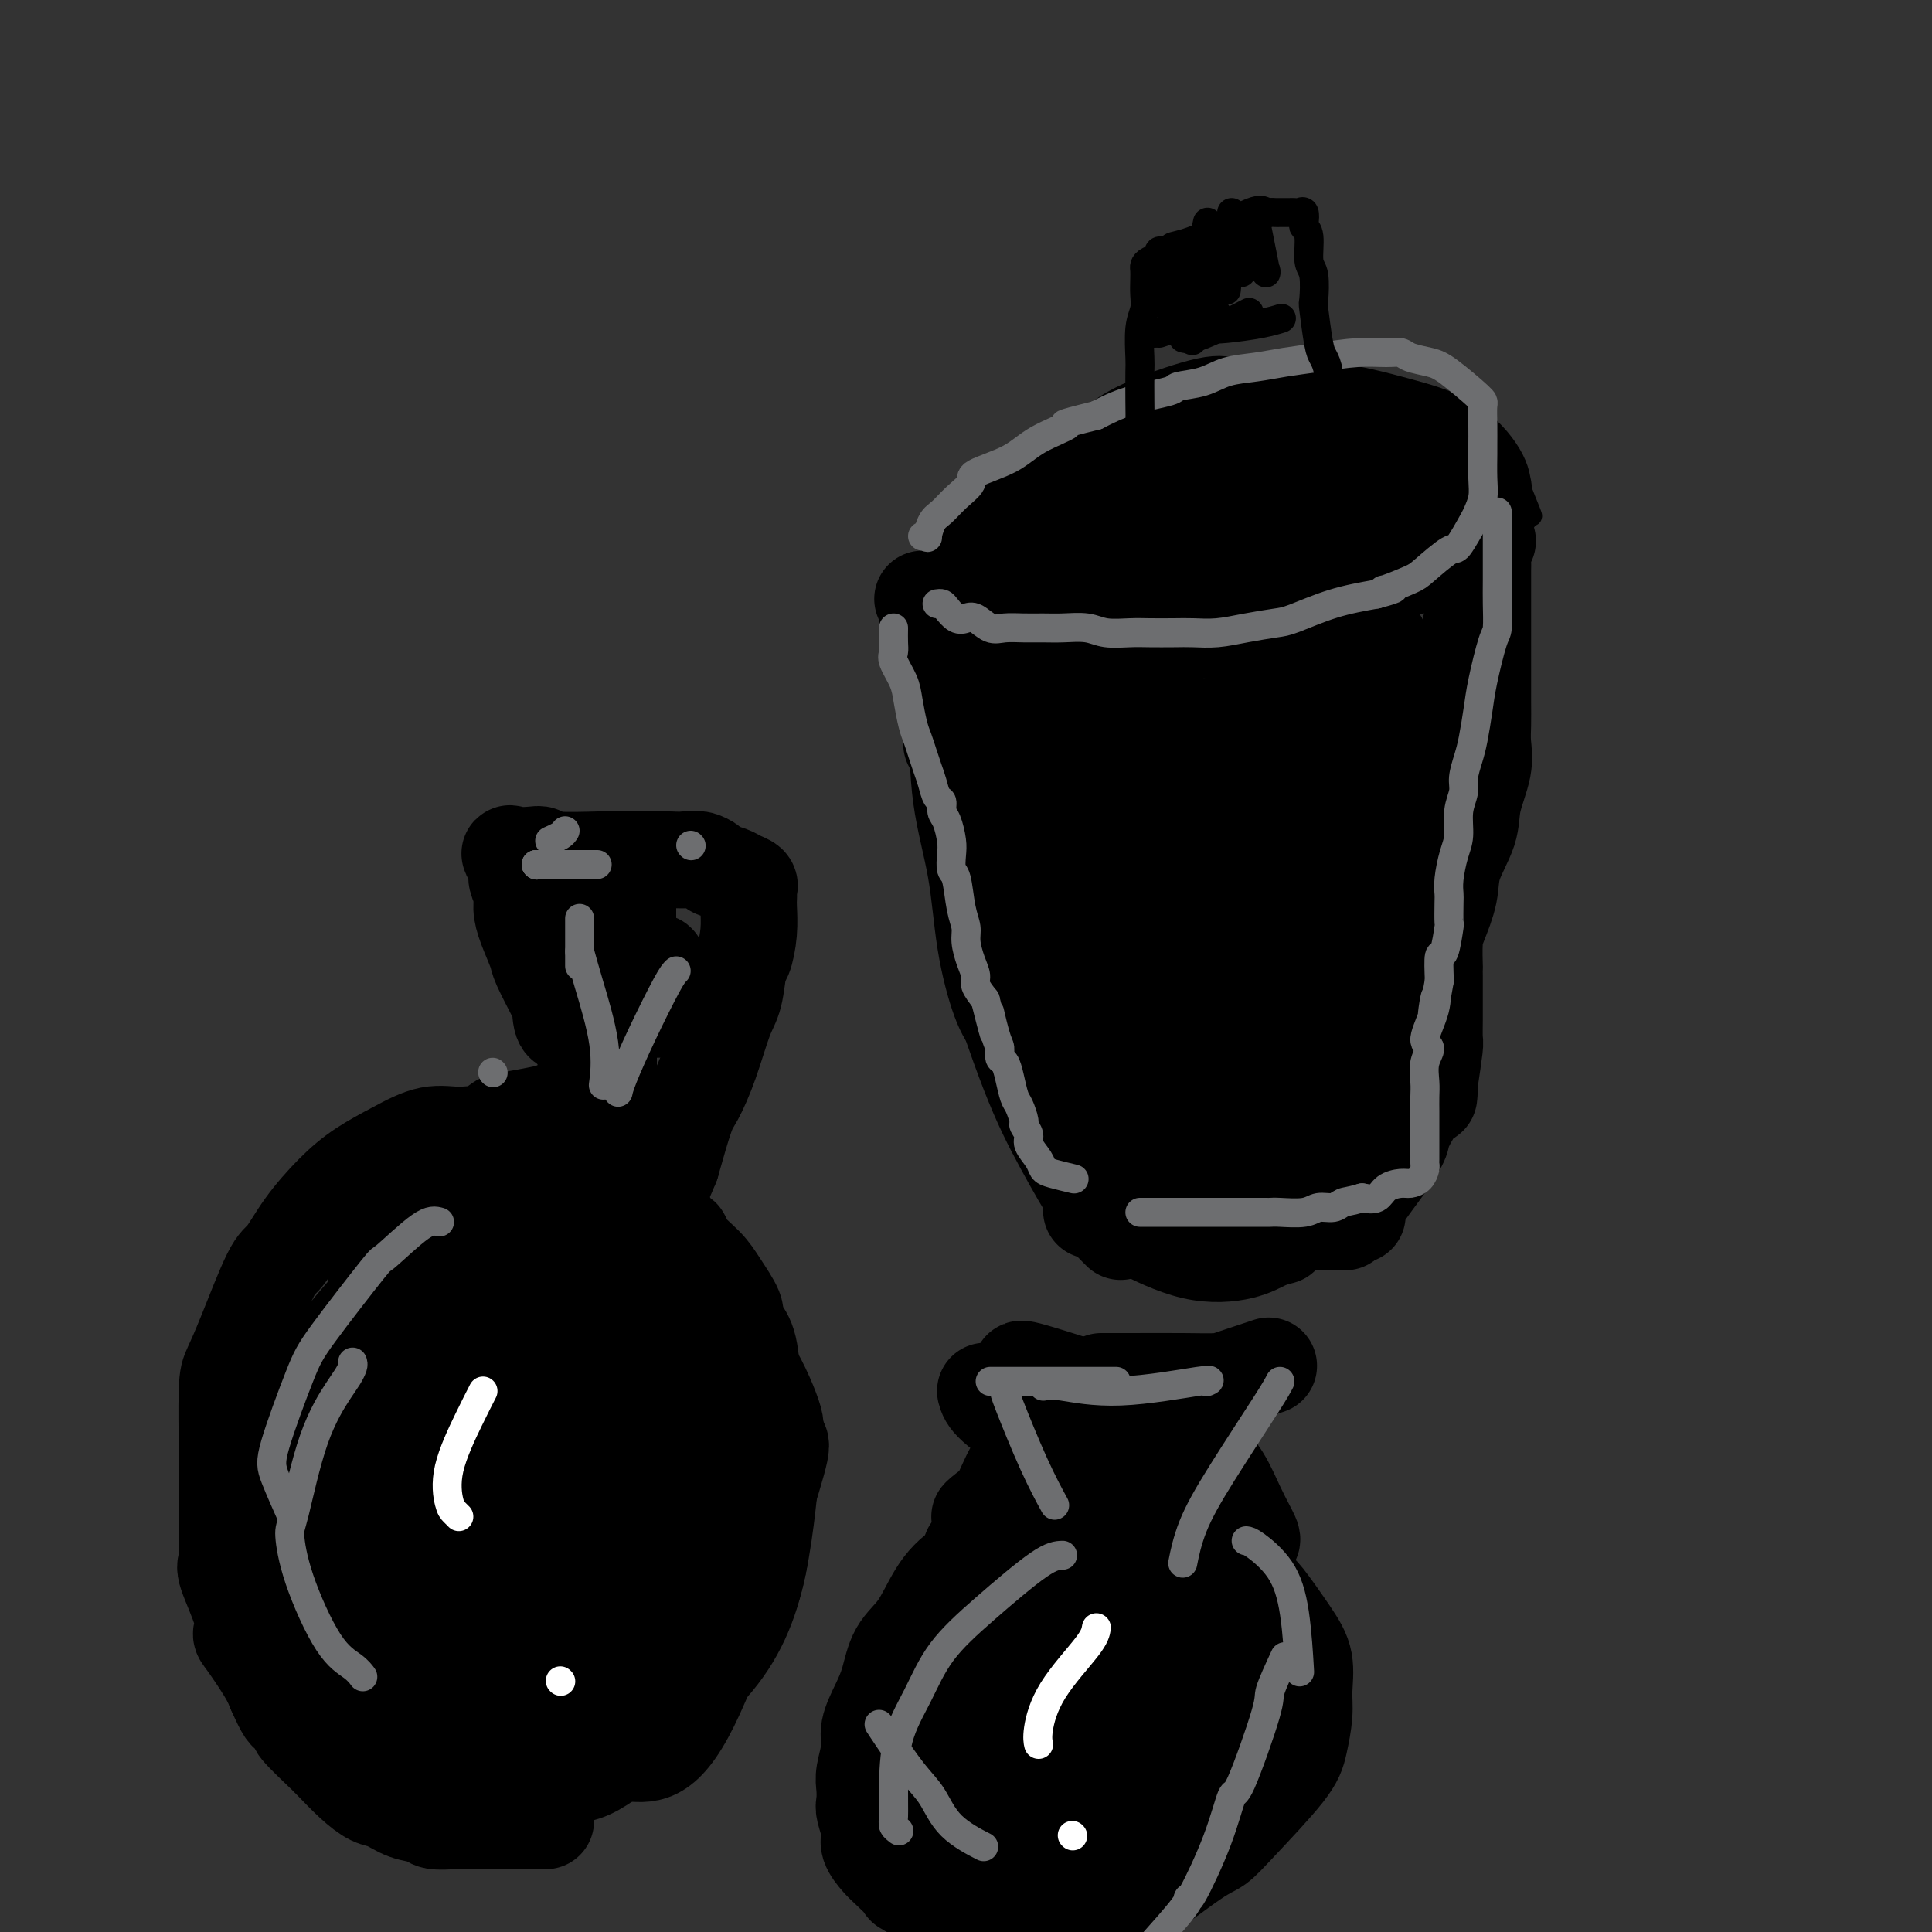 <svg viewBox='0 0 400 400' version='1.1' xmlns='http://www.w3.org/2000/svg' xmlns:xlink='http://www.w3.org/1999/xlink'><rect x="0" y="0" width="400" height="400" fill="#333333" stroke="none"/><g fill='none' stroke='#000000' stroke-width='4' stroke-linecap='round' stroke-linejoin='round'><path d='M202,113c0.449,-0.050 0.898,-0.101 3,1c2.102,1.101 5.856,3.353 8,4c2.144,0.647 2.677,-0.310 4,0c1.323,0.310 3.437,1.888 7,3c3.563,1.112 8.575,1.757 13,2c4.425,0.243 8.263,0.083 12,0c3.737,-0.083 7.373,-0.091 11,0c3.627,0.091 7.246,0.280 11,0c3.754,-0.280 7.642,-1.030 11,-2c3.358,-0.970 6.187,-2.161 9,-3c2.813,-0.839 5.612,-1.328 8,-2c2.388,-0.672 4.366,-1.528 6,-2c1.634,-0.472 2.924,-0.561 4,-1c1.076,-0.439 1.936,-1.227 3,-2c1.064,-0.773 2.331,-1.531 3,-2c0.669,-0.469 0.741,-0.650 1,-1c0.259,-0.350 0.703,-0.869 1,-1c0.297,-0.131 0.445,0.126 0,-1c-0.445,-1.126 -1.482,-3.636 -2,-5c-0.518,-1.364 -0.516,-1.581 -2,-3c-1.484,-1.419 -4.453,-4.041 -6,-5c-1.547,-0.959 -1.671,-0.257 -2,0c-0.329,0.257 -0.861,0.069 -1,0c-0.139,-0.069 0.116,-0.019 0,0c-0.116,0.019 -0.605,0.005 -1,0c-0.395,-0.005 -0.698,-0.003 -1,0'/><path d='M302,93c-1.690,-0.804 -0.416,-0.314 0,0c0.416,0.314 -0.025,0.452 -1,0c-0.975,-0.452 -2.485,-1.494 -4,-2c-1.515,-0.506 -3.034,-0.478 -5,-1c-1.966,-0.522 -4.377,-1.596 -8,-2c-3.623,-0.404 -8.457,-0.138 -11,0c-2.543,0.138 -2.796,0.147 -3,0c-0.204,-0.147 -0.358,-0.449 -4,0c-3.642,0.449 -10.773,1.651 -16,3c-5.227,1.349 -8.550,2.845 -13,5c-4.450,2.155 -10.028,4.969 -14,7c-3.972,2.031 -6.339,3.277 -8,4c-1.661,0.723 -2.618,0.921 -3,1c-0.382,0.079 -0.191,0.040 0,0'/></g>
<g fill='none' stroke='#000000' stroke-width='20' stroke-linecap='round' stroke-linejoin='round'><path d='M239,100c-0.732,0.179 -1.463,0.358 -2,1c-0.537,0.642 -0.879,1.747 -2,3c-1.121,1.253 -3.021,2.654 -4,4c-0.979,1.346 -1.038,2.635 -1,3c0.038,0.365 0.174,-0.195 0,0c-0.174,0.195 -0.659,1.145 0,2c0.659,0.855 2.463,1.614 3,2c0.537,0.386 -0.194,0.398 4,0c4.194,-0.398 13.313,-1.206 19,-2c5.687,-0.794 7.942,-1.574 11,-2c3.058,-0.426 6.920,-0.499 10,-1c3.080,-0.501 5.377,-1.430 8,-2c2.623,-0.570 5.572,-0.782 8,-1c2.428,-0.218 4.335,-0.441 6,-1c1.665,-0.559 3.087,-1.455 4,-2c0.913,-0.545 1.317,-0.741 2,-1c0.683,-0.259 1.647,-0.583 2,-1c0.353,-0.417 0.096,-0.929 0,-1c-0.096,-0.071 -0.032,0.299 0,0c0.032,-0.299 0.031,-1.268 -1,-3c-1.031,-1.732 -3.094,-4.226 -6,-6c-2.906,-1.774 -6.657,-2.827 -11,-4c-4.343,-1.173 -9.280,-2.468 -14,-3c-4.720,-0.532 -9.223,-0.303 -14,0c-4.777,0.303 -9.827,0.679 -15,2c-5.173,1.321 -10.470,3.586 -15,6c-4.530,2.414 -8.294,4.975 -11,7c-2.706,2.025 -4.353,3.512 -6,5'/><path d='M214,105c-2.893,1.917 -1.624,0.709 -2,1c-0.376,0.291 -2.396,2.081 -3,4c-0.604,1.919 0.207,3.968 3,5c2.793,1.032 7.567,1.046 13,1c5.433,-0.046 11.526,-0.152 17,0c5.474,0.152 10.327,0.563 15,0c4.673,-0.563 9.164,-2.100 13,-3c3.836,-0.900 7.018,-1.163 10,-2c2.982,-0.837 5.765,-2.249 8,-3c2.235,-0.751 3.923,-0.841 5,-1c1.077,-0.159 1.542,-0.386 2,-1c0.458,-0.614 0.907,-1.613 1,-2c0.093,-0.387 -0.171,-0.160 0,-1c0.171,-0.840 0.775,-2.746 -1,-5c-1.775,-2.254 -5.931,-4.856 -10,-7c-4.069,-2.144 -8.053,-3.831 -13,-5c-4.947,-1.169 -10.857,-1.820 -14,-2c-3.143,-0.180 -3.518,0.110 -4,0c-0.482,-0.110 -1.072,-0.621 -4,0c-2.928,0.621 -8.195,2.375 -12,4c-3.805,1.625 -6.150,3.120 -8,5c-1.850,1.880 -3.206,4.146 -4,5c-0.794,0.854 -1.026,0.297 -1,1c0.026,0.703 0.308,2.665 0,4c-0.308,1.335 -1.208,2.044 0,3c1.208,0.956 4.523,2.159 6,3c1.477,0.841 1.118,1.318 5,2c3.882,0.682 12.007,1.568 17,2c4.993,0.432 6.855,0.409 11,0c4.145,-0.409 10.572,-1.205 17,-2'/><path d='M281,111c5.296,-0.698 4.536,-1.443 5,-2c0.464,-0.557 2.153,-0.924 3,-1c0.847,-0.076 0.853,0.140 1,0c0.147,-0.140 0.434,-0.637 0,-2c-0.434,-1.363 -1.588,-3.594 -3,-5c-1.412,-1.406 -3.083,-1.988 -9,-3c-5.917,-1.012 -16.079,-2.455 -22,-3c-5.921,-0.545 -7.600,-0.193 -9,0c-1.400,0.193 -2.522,0.226 -7,1c-4.478,0.774 -12.312,2.289 -18,4c-5.688,1.711 -9.232,3.618 -12,6c-2.768,2.382 -4.762,5.240 -6,7c-1.238,1.760 -1.722,2.422 -2,3c-0.278,0.578 -0.352,1.073 1,2c1.352,0.927 4.130,2.285 5,3c0.870,0.715 -0.168,0.788 4,1c4.168,0.212 13.540,0.562 20,0c6.460,-0.562 10.007,-2.038 14,-3c3.993,-0.962 8.432,-1.411 12,-2c3.568,-0.589 6.267,-1.319 9,-2c2.733,-0.681 5.502,-1.315 8,-2c2.498,-0.685 4.725,-1.422 6,-2c1.275,-0.578 1.599,-0.998 3,-2c1.401,-1.002 3.880,-2.585 5,-3c1.120,-0.415 0.881,0.336 1,0c0.119,-0.336 0.595,-1.761 0,-3c-0.595,-1.239 -2.263,-2.291 -3,-3c-0.737,-0.709 -0.545,-1.076 -4,-2c-3.455,-0.924 -10.559,-2.407 -16,-3c-5.441,-0.593 -9.221,-0.297 -13,0'/><path d='M254,95c-6.614,-0.398 -8.649,0.105 -12,1c-3.351,0.895 -8.016,2.180 -12,4c-3.984,1.820 -7.285,4.173 -10,6c-2.715,1.827 -4.843,3.126 -6,6c-1.157,2.874 -1.342,7.322 -2,9c-0.658,1.678 -1.789,0.586 1,1c2.789,0.414 9.499,2.335 15,3c5.501,0.665 9.795,0.075 14,0c4.205,-0.075 8.321,0.366 13,0c4.679,-0.366 9.921,-1.540 12,-2c2.079,-0.460 0.994,-0.207 5,-1c4.006,-0.793 13.101,-2.631 18,-4c4.899,-1.369 5.600,-2.268 7,-3c1.400,-0.732 3.498,-1.296 5,-2c1.502,-0.704 2.409,-1.547 3,-2c0.591,-0.453 0.867,-0.517 1,-1c0.133,-0.483 0.122,-1.387 0,-2c-0.122,-0.613 -0.357,-0.936 -2,-2c-1.643,-1.064 -4.694,-2.870 -8,-4c-3.306,-1.130 -6.865,-1.585 -11,-2c-4.135,-0.415 -8.845,-0.791 -13,-1c-4.155,-0.209 -7.754,-0.252 -11,0c-3.246,0.252 -6.138,0.800 -8,1c-1.862,0.200 -2.694,0.054 -3,0c-0.306,-0.054 -0.088,-0.015 0,0c0.088,0.015 0.044,0.008 0,0'/><path d='M191,124c0.414,0.370 0.828,0.740 1,1c0.172,0.260 0.101,0.409 1,1c0.899,0.591 2.769,1.625 4,3c1.231,1.375 1.822,3.090 3,4c1.178,0.910 2.944,1.014 4,2c1.056,0.986 1.401,2.852 2,4c0.599,1.148 1.453,1.576 2,2c0.547,0.424 0.786,0.842 1,2c0.214,1.158 0.404,3.055 1,5c0.596,1.945 1.598,3.936 2,6c0.402,2.064 0.204,4.200 0,6c-0.204,1.800 -0.412,3.265 0,5c0.412,1.735 1.446,3.741 2,5c0.554,1.259 0.627,1.771 1,3c0.373,1.229 1.044,3.174 2,5c0.956,1.826 2.197,3.532 3,5c0.803,1.468 1.169,2.698 2,4c0.831,1.302 2.128,2.676 3,4c0.872,1.324 1.319,2.598 2,4c0.681,1.402 1.595,2.933 3,5c1.405,2.067 3.301,4.672 4,6c0.699,1.328 0.200,1.379 1,3c0.800,1.621 2.900,4.810 5,8'/><path d='M240,217c4.192,7.190 3.171,5.666 3,5c-0.171,-0.666 0.507,-0.475 2,2c1.493,2.475 3.800,7.233 5,10c1.200,2.767 1.292,3.543 2,5c0.708,1.457 2.031,3.596 3,5c0.969,1.404 1.584,2.074 2,3c0.416,0.926 0.633,2.108 1,3c0.367,0.892 0.883,1.496 1,2c0.117,0.504 -0.165,0.909 0,1c0.165,0.091 0.776,-0.133 1,0c0.224,0.133 0.060,0.623 0,1c-0.060,0.377 -0.016,0.640 0,1c0.016,0.360 0.005,0.817 0,1c-0.005,0.183 -0.002,0.091 0,0'/><path d='M308,112c-0.423,0.110 -0.845,0.220 -1,1c-0.155,0.780 -0.041,2.230 0,3c0.041,0.770 0.011,0.859 0,2c-0.011,1.141 -0.003,3.333 0,5c0.003,1.667 0.001,2.809 0,5c-0.001,2.191 -0.001,5.432 0,7c0.001,1.568 0.002,1.463 0,3c-0.002,1.537 -0.008,4.717 0,7c0.008,2.283 0.029,3.668 0,5c-0.029,1.332 -0.110,2.609 0,4c0.110,1.391 0.409,2.894 0,5c-0.409,2.106 -1.528,4.815 -2,7c-0.472,2.185 -0.298,3.845 -1,6c-0.702,2.155 -2.279,4.803 -3,7c-0.721,2.197 -0.585,3.942 -1,6c-0.415,2.058 -1.379,4.428 -2,6c-0.621,1.572 -0.898,2.346 -1,4c-0.102,1.654 -0.027,4.189 0,5c0.027,0.811 0.007,-0.101 0,0c-0.007,0.101 -0.002,1.215 0,2c0.002,0.785 0.001,1.242 0,2c-0.001,0.758 -0.003,1.816 0,3c0.003,1.184 0.011,2.493 0,4c-0.011,1.507 -0.041,3.214 0,4c0.041,0.786 0.155,0.653 0,2c-0.155,1.347 -0.577,4.173 -1,7'/><path d='M296,224c-0.147,4.836 -0.015,2.426 -1,3c-0.985,0.574 -3.087,4.132 -4,6c-0.913,1.868 -0.637,2.046 -1,3c-0.363,0.954 -1.366,2.685 -3,5c-1.634,2.315 -3.900,5.216 -5,7c-1.100,1.784 -1.036,2.451 -1,3c0.036,0.549 0.043,0.979 0,0c-0.043,-0.979 -0.136,-3.368 0,-5c0.136,-1.632 0.501,-2.506 1,-4c0.499,-1.494 1.132,-3.609 2,-6c0.868,-2.391 1.970,-5.058 3,-8c1.030,-2.942 1.987,-6.160 3,-9c1.013,-2.840 2.080,-5.303 3,-8c0.920,-2.697 1.691,-5.628 2,-8c0.309,-2.372 0.154,-4.186 0,-6'/><path d='M295,197c2.163,-9.591 0.571,-6.569 0,-7c-0.571,-0.431 -0.122,-4.315 0,-6c0.122,-1.685 -0.084,-1.171 0,-3c0.084,-1.829 0.456,-6.001 1,-9c0.544,-2.999 1.258,-4.824 2,-7c0.742,-2.176 1.512,-4.704 2,-7c0.488,-2.296 0.695,-4.359 1,-6c0.305,-1.641 0.708,-2.860 1,-4c0.292,-1.140 0.473,-2.201 0,-2c-0.473,0.201 -1.599,1.664 -3,4c-1.401,2.336 -3.076,5.544 -5,9c-1.924,3.456 -4.095,7.158 -6,11c-1.905,3.842 -3.543,7.824 -5,12c-1.457,4.176 -2.734,8.547 -4,13c-1.266,4.453 -2.521,8.988 -4,14c-1.479,5.012 -3.181,10.503 -4,13c-0.819,2.497 -0.755,2.002 -1,5c-0.245,2.998 -0.798,9.490 -1,13c-0.202,3.510 -0.051,4.037 0,5c0.051,0.963 0.003,2.361 0,3c-0.003,0.639 0.038,0.518 0,1c-0.038,0.482 -0.154,1.566 0,2c0.154,0.434 0.577,0.217 1,0'/><path d='M270,251c0.295,3.053 1.033,-1.316 2,-4c0.967,-2.684 2.162,-3.684 3,-5c0.838,-1.316 1.320,-2.950 2,-5c0.680,-2.050 1.559,-4.517 2,-7c0.441,-2.483 0.444,-4.982 1,-8c0.556,-3.018 1.665,-6.556 2,-10c0.335,-3.444 -0.105,-6.793 0,-10c0.105,-3.207 0.753,-6.271 0,-11c-0.753,-4.729 -2.909,-11.124 -4,-15c-1.091,-3.876 -1.117,-5.235 -3,-7c-1.883,-1.765 -5.621,-3.938 -8,-5c-2.379,-1.062 -3.398,-1.013 -5,-1c-1.602,0.013 -3.788,-0.011 -5,0c-1.212,0.011 -1.452,0.055 -3,0c-1.548,-0.055 -4.405,-0.211 -6,0c-1.595,0.211 -1.929,0.789 -3,1c-1.071,0.211 -2.880,0.057 -4,0c-1.120,-0.057 -1.551,-0.015 -2,0c-0.449,0.015 -0.914,0.003 -1,0c-0.086,-0.003 0.209,0.003 0,0c-0.209,-0.003 -0.920,-0.015 -1,0c-0.080,0.015 0.471,0.057 1,0c0.529,-0.057 1.036,-0.212 2,0c0.964,0.212 2.385,0.789 5,1c2.615,0.211 6.424,0.054 10,0c3.576,-0.054 6.917,-0.004 9,0c2.083,0.004 2.907,-0.037 4,0c1.093,0.037 2.455,0.154 2,0c-0.455,-0.154 -2.728,-0.577 -5,-1'/><path d='M265,164c-2.312,-0.475 -6.593,-1.161 -10,-2c-3.407,-0.839 -5.942,-1.829 -9,-3c-3.058,-1.171 -6.641,-2.521 -10,-4c-3.359,-1.479 -6.496,-3.087 -10,-4c-3.504,-0.913 -7.377,-1.131 -9,-1c-1.623,0.131 -0.997,0.609 -1,1c-0.003,0.391 -0.633,0.693 -1,1c-0.367,0.307 -0.469,0.620 0,1c0.469,0.380 1.509,0.829 5,1c3.491,0.171 9.435,0.065 12,0c2.565,-0.065 1.753,-0.090 6,-1c4.247,-0.910 13.553,-2.705 19,-4c5.447,-1.295 7.034,-2.091 9,-3c1.966,-0.909 4.312,-1.933 6,-3c1.688,-1.067 2.718,-2.179 3,-3c0.282,-0.821 -0.183,-1.351 0,-2c0.183,-0.649 1.014,-1.416 0,-3c-1.014,-1.584 -3.871,-3.983 -8,-5c-4.129,-1.017 -9.528,-0.650 -15,0c-5.472,0.650 -11.018,1.583 -16,3c-4.982,1.417 -9.401,3.317 -13,6c-3.599,2.683 -6.376,6.147 -8,9c-1.624,2.853 -2.093,5.094 -2,7c0.093,1.906 0.748,3.476 2,5c1.252,1.524 3.101,3.000 6,4c2.899,1.000 6.849,1.523 11,2c4.151,0.477 8.502,0.910 13,1c4.498,0.090 9.144,-0.161 12,0c2.856,0.161 3.923,0.736 5,1c1.077,0.264 2.165,0.218 3,0c0.835,-0.218 1.418,-0.609 2,-1'/><path d='M267,167c7.183,0.407 2.142,-0.074 0,-1c-2.142,-0.926 -1.385,-2.295 -1,-3c0.385,-0.705 0.397,-0.745 -2,-3c-2.397,-2.255 -7.202,-6.725 -14,-9c-6.798,-2.275 -15.588,-2.354 -19,-3c-3.412,-0.646 -1.447,-1.859 -2,0c-0.553,1.859 -3.623,6.789 -5,10c-1.377,3.211 -1.061,4.704 0,7c1.061,2.296 2.868,5.394 5,8c2.132,2.606 4.588,4.719 8,7c3.412,2.281 7.779,4.730 12,7c4.221,2.270 8.296,4.362 12,6c3.704,1.638 7.038,2.822 10,4c2.962,1.178 5.554,2.352 8,3c2.446,0.648 4.746,0.772 7,0c2.254,-0.772 4.461,-2.438 6,-4c1.539,-1.562 2.410,-3.018 3,-4c0.590,-0.982 0.899,-1.488 0,-4c-0.899,-2.512 -3.005,-7.030 -5,-11c-1.995,-3.970 -3.880,-7.391 -6,-11c-2.120,-3.609 -4.474,-7.405 -6,-11c-1.526,-3.595 -2.223,-6.989 -3,-9c-0.777,-2.011 -1.634,-2.638 -2,-3c-0.366,-0.362 -0.240,-0.459 0,0c0.240,0.459 0.595,1.474 1,2c0.405,0.526 0.861,0.564 1,3c0.139,2.436 -0.040,7.271 0,12c0.040,4.729 0.297,9.351 0,14c-0.297,4.649 -1.149,9.324 -2,14'/><path d='M273,188c-0.229,7.970 -0.801,5.395 -1,7c-0.199,1.605 -0.024,7.390 0,10c0.024,2.610 -0.104,2.045 0,2c0.104,-0.045 0.441,0.429 0,-3c-0.441,-3.429 -1.659,-10.760 -3,-15c-1.341,-4.240 -2.803,-5.388 -4,-7c-1.197,-1.612 -2.128,-3.690 -3,-5c-0.872,-1.310 -1.684,-1.854 -2,-2c-0.316,-0.146 -0.134,0.105 0,0c0.134,-0.105 0.221,-0.566 0,0c-0.221,0.566 -0.751,2.158 -1,5c-0.249,2.842 -0.216,6.933 0,11c0.216,4.067 0.615,8.109 1,12c0.385,3.891 0.757,7.629 1,11c0.243,3.371 0.357,6.373 1,8c0.643,1.627 1.815,1.879 3,2c1.185,0.121 2.383,0.113 4,0c1.617,-0.113 3.652,-0.330 5,-2c1.348,-1.670 2.009,-4.793 3,-8c0.991,-3.207 2.312,-6.498 3,-10c0.688,-3.502 0.745,-7.214 1,-12c0.255,-4.786 0.709,-10.647 1,-16c0.291,-5.353 0.418,-10.198 1,-15c0.582,-4.802 1.618,-9.562 2,-13c0.382,-3.438 0.109,-5.554 0,-7c-0.109,-1.446 -0.055,-2.223 0,-3'/><path d='M285,138c0.905,-10.324 0.669,-3.134 0,0c-0.669,3.134 -1.770,2.210 -3,2c-1.230,-0.210 -2.589,0.293 -5,3c-2.411,2.707 -5.874,7.620 -10,16c-4.126,8.380 -8.913,20.229 -11,26c-2.087,5.771 -1.472,5.464 -2,9c-0.528,3.536 -2.198,10.913 -4,17c-1.802,6.087 -3.736,10.883 -5,15c-1.264,4.117 -1.858,7.556 -2,9c-0.142,1.444 0.168,0.892 0,1c-0.168,0.108 -0.813,0.874 1,-2c1.813,-2.874 6.083,-9.389 9,-15c2.917,-5.611 4.480,-10.319 6,-15c1.520,-4.681 2.996,-9.336 4,-14c1.004,-4.664 1.537,-9.336 2,-13c0.463,-3.664 0.857,-6.319 1,-9c0.143,-2.681 0.036,-5.388 0,-8c-0.036,-2.612 0.000,-5.128 0,-7c-0.000,-1.872 -0.037,-3.099 0,-4c0.037,-0.901 0.149,-1.475 0,-2c-0.149,-0.525 -0.557,-1.000 -1,-1c-0.443,0.000 -0.921,0.476 -1,0c-0.079,-0.476 0.242,-1.902 -2,2c-2.242,3.902 -7.046,13.133 -10,20c-2.954,6.867 -4.060,11.370 -5,16c-0.940,4.630 -1.716,9.385 -2,13c-0.284,3.615 -0.076,6.089 0,7c0.076,0.911 0.022,0.260 0,0c-0.022,-0.260 -0.011,-0.130 0,0'/><path d='M192,128c0.141,0.207 0.282,0.414 1,2c0.718,1.586 2.012,4.550 3,8c0.988,3.450 1.671,7.384 2,12c0.329,4.616 0.303,9.912 1,15c0.697,5.088 2.116,9.969 3,15c0.884,5.031 1.232,10.213 2,15c0.768,4.787 1.957,9.178 3,12c1.043,2.822 1.939,4.076 3,5c1.061,0.924 2.286,1.518 3,2c0.714,0.482 0.918,0.852 1,1c0.082,0.148 0.041,0.074 0,0'/><path d='M197,154c0.321,0.507 0.642,1.014 3,6c2.358,4.986 6.752,14.452 10,20c3.248,5.548 5.348,7.180 7,10c1.652,2.820 2.856,6.829 5,12c2.144,5.171 5.230,11.505 7,15c1.770,3.495 2.226,4.152 3,7c0.774,2.848 1.867,7.887 4,13c2.133,5.113 5.305,10.300 7,13c1.695,2.700 1.913,2.914 2,3c0.087,0.086 0.044,0.043 0,0'/><path d='M205,198c-0.206,-0.206 -0.413,-0.413 1,4c1.413,4.413 4.445,13.445 7,20c2.555,6.555 4.632,10.632 7,15c2.368,4.368 5.026,9.026 7,12c1.974,2.974 3.262,4.262 4,5c0.738,0.738 0.925,0.925 1,1c0.075,0.075 0.037,0.037 0,0'/><path d='M305,121c0.497,0.311 0.994,0.622 0,6c-0.994,5.378 -3.477,15.823 -5,23c-1.523,7.177 -2.084,11.088 -3,15c-0.916,3.912 -2.186,7.827 -3,12c-0.814,4.173 -1.171,8.603 -2,13c-0.829,4.397 -2.131,8.760 -3,11c-0.869,2.240 -1.304,2.355 -2,5c-0.696,2.645 -1.654,7.818 -2,10c-0.346,2.182 -0.079,1.374 0,1c0.079,-0.374 -0.029,-0.313 0,0c0.029,0.313 0.196,0.878 0,1c-0.196,0.122 -0.755,-0.200 -1,0c-0.245,0.200 -0.174,0.922 0,1c0.174,0.078 0.453,-0.487 0,0c-0.453,0.487 -1.638,2.025 -2,3c-0.362,0.975 0.099,1.385 0,2c-0.099,0.615 -0.757,1.435 -1,2c-0.243,0.565 -0.069,0.876 0,1c0.069,0.124 0.035,0.062 0,0'/><path d='M284,136c-0.714,1.816 -1.428,3.632 -2,7c-0.572,3.368 -1.004,8.290 -2,14c-0.996,5.710 -2.558,12.210 -4,18c-1.442,5.790 -2.765,10.872 -4,16c-1.235,5.128 -2.384,10.302 -3,13c-0.616,2.698 -0.701,2.919 -1,5c-0.299,2.081 -0.811,6.022 -1,8c-0.189,1.978 -0.054,1.994 0,2c0.054,0.006 0.027,0.003 0,0'/><path d='M227,251c-0.907,-0.341 -1.815,-0.682 0,0c1.815,0.682 6.351,2.386 8,3c1.649,0.614 0.411,0.136 2,1c1.589,0.864 6.006,3.068 10,4c3.994,0.932 7.565,0.590 10,0c2.435,-0.590 3.732,-1.428 5,-2c1.268,-0.572 2.505,-0.878 3,-1c0.495,-0.122 0.247,-0.061 0,0'/><path d='M252,253c1.123,0.000 2.246,0.000 5,0c2.754,0.000 7.140,0.000 10,0c2.860,0.000 4.193,0.000 6,0c1.807,-0.000 4.088,-0.000 5,0c0.912,0.000 0.456,0.000 0,0'/><path d='M205,143c0.010,-1.118 0.019,-2.236 0,-4c-0.019,-1.764 -0.067,-4.173 0,-6c0.067,-1.827 0.248,-3.072 1,-5c0.752,-1.928 2.076,-4.538 4,-7c1.924,-2.462 4.448,-4.776 6,-6c1.552,-1.224 2.132,-1.358 3,-2c0.868,-0.642 2.025,-1.793 3,-2c0.975,-0.207 1.767,0.529 3,0c1.233,-0.529 2.906,-2.324 4,-3c1.094,-0.676 1.609,-0.235 3,0c1.391,0.235 3.658,0.262 5,0c1.342,-0.262 1.758,-0.815 3,-1c1.242,-0.185 3.309,-0.003 5,0c1.691,0.003 3.007,-0.172 5,0c1.993,0.172 4.662,0.692 7,1c2.338,0.308 4.345,0.405 6,1c1.655,0.595 2.959,1.690 4,2c1.041,0.310 1.820,-0.163 2,0c0.180,0.163 -0.239,0.964 0,1c0.239,0.036 1.136,-0.691 1,-1c-0.136,-0.309 -1.306,-0.198 -3,0c-1.694,0.198 -3.913,0.485 -6,0c-2.087,-0.485 -4.044,-1.743 -6,-3'/></g>
<g fill='none' stroke='#6D6E70' stroke-width='6' stroke-linecap='round' stroke-linejoin='round'><path d='M194,125c0.357,-0.054 0.714,-0.107 1,0c0.286,0.107 0.503,0.376 1,1c0.497,0.624 1.276,1.603 2,2c0.724,0.397 1.393,0.211 2,0c0.607,-0.211 1.152,-0.449 2,0c0.848,0.449 2.000,1.585 3,2c1.000,0.415 1.849,0.110 3,0c1.151,-0.110 2.603,-0.026 4,0c1.397,0.026 2.740,-0.007 4,0c1.260,0.007 2.436,0.054 4,0c1.564,-0.054 3.517,-0.211 5,0c1.483,0.211 2.496,0.788 4,1c1.504,0.212 3.499,0.057 5,0c1.501,-0.057 2.507,-0.018 4,0c1.493,0.018 3.474,0.016 5,0c1.526,-0.016 2.596,-0.044 4,0c1.404,0.044 3.142,0.160 5,0c1.858,-0.160 3.838,-0.595 6,-1c2.162,-0.405 4.507,-0.779 6,-1c1.493,-0.221 2.133,-0.290 4,-1c1.867,-0.710 4.962,-2.060 8,-3c3.038,-0.940 6.019,-1.470 9,-2'/><path d='M285,123c5.632,-1.493 3.211,-1.224 2,-1c-1.211,0.224 -1.213,0.405 0,0c1.213,-0.405 3.642,-1.394 5,-2c1.358,-0.606 1.645,-0.829 3,-2c1.355,-1.171 3.778,-3.289 5,-4c1.222,-0.711 1.241,-0.015 2,-1c0.759,-0.985 2.256,-3.651 3,-5c0.744,-1.349 0.735,-1.381 1,-2c0.265,-0.619 0.803,-1.823 1,-3c0.197,-1.177 0.052,-2.326 0,-4c-0.052,-1.674 -0.013,-3.873 0,-5c0.013,-1.127 -0.002,-1.180 0,-2c0.002,-0.820 0.021,-2.405 0,-4c-0.021,-1.595 -0.082,-3.201 0,-4c0.082,-0.799 0.307,-0.792 -1,-2c-1.307,-1.208 -4.147,-3.630 -6,-5c-1.853,-1.370 -2.719,-1.688 -4,-2c-1.281,-0.312 -2.977,-0.616 -4,-1c-1.023,-0.384 -1.374,-0.846 -2,-1c-0.626,-0.154 -1.526,0.000 -3,0c-1.474,-0.000 -3.520,-0.156 -6,0c-2.480,0.156 -5.393,0.623 -8,1c-2.607,0.377 -4.910,0.664 -7,1c-2.090,0.336 -3.969,0.719 -6,1c-2.031,0.281 -4.215,0.459 -6,1c-1.785,0.541 -3.172,1.446 -5,2c-1.828,0.554 -4.098,0.757 -5,1c-0.902,0.243 -0.435,0.527 -2,1c-1.565,0.473 -5.161,1.135 -8,2c-2.839,0.865 -4.919,1.932 -7,3'/><path d='M227,86c-9.416,2.336 -5.957,1.675 -6,2c-0.043,0.325 -3.590,1.637 -6,3c-2.410,1.363 -3.685,2.778 -6,4c-2.315,1.222 -5.670,2.251 -7,3c-1.330,0.749 -0.633,1.217 -1,2c-0.367,0.783 -1.796,1.880 -3,3c-1.204,1.120 -2.183,2.262 -3,3c-0.817,0.738 -1.473,1.074 -2,2c-0.527,0.926 -0.925,2.444 -1,3c-0.075,0.556 0.172,0.150 0,0c-0.172,-0.150 -0.763,-0.043 -1,0c-0.237,0.043 -0.118,0.021 0,0'/><path d='M185,130c-0.015,1.076 -0.029,2.152 0,3c0.029,0.848 0.102,1.470 0,2c-0.102,0.530 -0.378,0.970 0,2c0.378,1.030 1.411,2.649 2,4c0.589,1.351 0.735,2.434 1,4c0.265,1.566 0.648,3.615 1,5c0.352,1.385 0.671,2.105 1,3c0.329,0.895 0.666,1.965 1,3c0.334,1.035 0.663,2.035 1,3c0.337,0.965 0.682,1.895 1,3c0.318,1.105 0.611,2.386 1,3c0.389,0.614 0.875,0.562 1,1c0.125,0.438 -0.111,1.368 0,2c0.111,0.632 0.569,0.967 1,2c0.431,1.033 0.836,2.765 1,4c0.164,1.235 0.086,1.972 0,3c-0.086,1.028 -0.182,2.346 0,3c0.182,0.654 0.640,0.643 1,2c0.360,1.357 0.623,4.083 1,6c0.377,1.917 0.870,3.027 1,4c0.130,0.973 -0.103,1.811 0,3c0.103,1.189 0.543,2.731 1,4c0.457,1.269 0.931,2.265 1,3c0.069,0.735 -0.266,1.210 0,2c0.266,0.790 1.133,1.895 2,3'/><path d='M204,207c3.122,12.389 1.428,4.862 1,3c-0.428,-1.862 0.410,1.939 1,4c0.590,2.061 0.932,2.380 1,3c0.068,0.620 -0.137,1.540 0,2c0.137,0.460 0.615,0.460 1,1c0.385,0.540 0.676,1.621 1,3c0.324,1.379 0.679,3.055 1,4c0.321,0.945 0.606,1.158 1,2c0.394,0.842 0.897,2.312 1,3c0.103,0.688 -0.194,0.594 0,1c0.194,0.406 0.879,1.313 1,2c0.121,0.687 -0.320,1.155 0,2c0.320,0.845 1.403,2.069 2,3c0.597,0.931 0.710,1.570 1,2c0.290,0.430 0.758,0.651 2,1c1.242,0.349 3.257,0.825 4,1c0.743,0.175 0.212,0.050 0,0c-0.212,-0.050 -0.106,-0.025 0,0'/><path d='M310,106c0.000,2.069 0.001,4.137 0,5c-0.001,0.863 -0.002,0.519 0,2c0.002,1.481 0.008,4.786 0,7c-0.008,2.214 -0.029,3.335 0,5c0.029,1.665 0.110,3.873 0,5c-0.110,1.127 -0.410,1.171 -1,3c-0.590,1.829 -1.468,5.441 -2,8c-0.532,2.559 -0.716,4.063 -1,6c-0.284,1.937 -0.669,4.305 -1,6c-0.331,1.695 -0.610,2.715 -1,4c-0.390,1.285 -0.892,2.835 -1,4c-0.108,1.165 0.178,1.946 0,3c-0.178,1.054 -0.818,2.380 -1,4c-0.182,1.620 0.095,3.534 0,5c-0.095,1.466 -0.562,2.485 -1,4c-0.438,1.515 -0.849,3.525 -1,5c-0.151,1.475 -0.043,2.414 0,3c0.043,0.586 0.022,0.819 0,2c-0.022,1.181 -0.045,3.311 0,4c0.045,0.689 0.156,-0.063 0,1c-0.156,1.063 -0.581,3.940 -1,5c-0.419,1.060 -0.834,0.303 -1,1c-0.166,0.697 -0.083,2.849 0,5'/><path d='M298,203c-2.121,12.169 -1.423,6.092 -1,4c0.423,-2.092 0.572,-0.198 0,2c-0.572,2.198 -1.866,4.699 -2,6c-0.134,1.301 0.892,1.402 1,2c0.108,0.598 -0.703,1.693 -1,3c-0.297,1.307 -0.080,2.827 0,4c0.080,1.173 0.021,1.998 0,3c-0.021,1.002 -0.006,2.179 0,3c0.006,0.821 0.002,1.285 0,2c-0.002,0.715 -0.000,1.681 0,2c0.000,0.319 0.000,-0.008 0,0c-0.000,0.008 -0.000,0.350 0,1c0.000,0.650 -0.000,1.609 0,2c0.000,0.391 0.000,0.213 0,0c-0.000,-0.213 -0.000,-0.460 0,0c0.000,0.460 0.001,1.628 0,2c-0.001,0.372 -0.002,-0.051 0,0c0.002,0.051 0.008,0.578 0,1c-0.008,0.422 -0.032,0.740 0,1c0.032,0.260 0.118,0.464 0,1c-0.118,0.536 -0.439,1.405 -1,2c-0.561,0.595 -1.360,0.916 -2,1c-0.640,0.084 -1.120,-0.070 -2,0c-0.880,0.070 -2.160,0.365 -3,1c-0.840,0.635 -1.240,1.610 -2,2c-0.760,0.390 -1.880,0.195 -3,0'/><path d='M282,248c-2.682,0.780 -3.387,0.731 -4,1c-0.613,0.269 -1.134,0.857 -2,1c-0.866,0.143 -2.077,-0.158 -3,0c-0.923,0.158 -1.560,0.774 -3,1c-1.440,0.226 -3.685,0.060 -5,0c-1.315,-0.060 -1.700,-0.016 -2,0c-0.300,0.016 -0.517,0.004 -1,0c-0.483,-0.004 -1.234,-0.001 -2,0c-0.766,0.001 -1.546,0.000 -2,0c-0.454,-0.000 -0.582,-0.000 -1,0c-0.418,0.000 -1.127,0.000 -2,0c-0.873,-0.000 -1.910,-0.000 -3,0c-1.090,0.000 -2.232,0.000 -3,0c-0.768,-0.000 -1.160,-0.000 -2,0c-0.840,0.000 -2.126,0.000 -3,0c-0.874,-0.000 -1.334,-0.000 -2,0c-0.666,0.000 -1.538,0.000 -2,0c-0.462,-0.000 -0.516,-0.000 -1,0c-0.484,0.000 -1.400,0.000 -2,0c-0.600,-0.000 -0.886,-0.000 -1,0c-0.114,0.000 -0.057,0.000 0,0'/></g>
<g fill='none' stroke='#000000' stroke-width='6' stroke-linecap='round' stroke-linejoin='round'><path d='M237,103c-0.030,-0.911 -0.061,-1.823 0,-2c0.061,-0.177 0.212,0.380 0,-1c-0.212,-1.380 -0.789,-4.698 -1,-7c-0.211,-2.302 -0.058,-3.589 0,-5c0.058,-1.411 0.019,-2.947 0,-5c-0.019,-2.053 -0.019,-4.622 0,-6c0.019,-1.378 0.058,-1.566 0,-3c-0.058,-1.434 -0.211,-4.114 0,-6c0.211,-1.886 0.788,-2.978 1,-4c0.212,-1.022 0.058,-1.976 0,-3c-0.058,-1.024 -0.022,-2.120 0,-3c0.022,-0.880 0.029,-1.546 0,-2c-0.029,-0.454 -0.093,-0.696 0,-1c0.093,-0.304 0.345,-0.669 1,-1c0.655,-0.331 1.715,-0.628 2,-1c0.285,-0.372 -0.204,-0.821 0,-1c0.204,-0.179 1.102,-0.090 2,0'/><path d='M242,52c0.786,-0.651 0.252,-0.777 1,-1c0.748,-0.223 2.778,-0.543 6,-2c3.222,-1.457 7.637,-4.051 10,-5c2.363,-0.949 2.675,-0.254 3,0c0.325,0.254 0.665,0.068 1,0c0.335,-0.068 0.667,-0.018 1,0c0.333,0.018 0.666,0.005 1,0c0.334,-0.005 0.667,-0.003 1,0c0.333,0.003 0.664,0.008 1,0c0.336,-0.008 0.677,-0.027 1,0c0.323,0.027 0.626,0.101 1,0c0.374,-0.101 0.817,-0.378 1,0c0.183,0.378 0.105,1.410 0,2c-0.105,0.590 -0.238,0.737 0,1c0.238,0.263 0.848,0.642 1,2c0.152,1.358 -0.152,3.694 0,5c0.152,1.306 0.762,1.581 1,3c0.238,1.419 0.106,3.981 0,5c-0.106,1.019 -0.186,0.493 0,2c0.186,1.507 0.638,5.046 1,7c0.362,1.954 0.633,2.322 1,3c0.367,0.678 0.830,1.666 1,3c0.170,1.334 0.046,3.013 0,4c-0.046,0.987 -0.013,1.282 0,2c0.013,0.718 0.007,1.859 0,3'/><path d='M275,86c1.000,6.977 1.000,4.419 1,4c0.000,-0.419 0.001,1.302 0,2c-0.001,0.698 -0.004,0.372 0,1c0.004,0.628 0.015,2.208 0,3c-0.015,0.792 -0.057,0.796 0,1c0.057,0.204 0.214,0.607 0,1c-0.214,0.393 -0.798,0.774 -1,1c-0.202,0.226 -0.023,0.295 -1,1c-0.977,0.705 -3.109,2.045 -5,3c-1.891,0.955 -3.540,1.524 -5,2c-1.460,0.476 -2.732,0.860 -4,1c-1.268,0.140 -2.534,0.038 -3,0c-0.466,-0.038 -0.133,-0.011 0,0c0.133,0.011 0.067,0.005 0,0'/><path d='M245,59c-0.845,1.125 -1.690,2.250 -2,3c-0.310,0.750 -0.083,1.125 0,1c0.083,-0.125 0.024,-0.750 0,-1c-0.024,-0.250 -0.012,-0.125 0,0'/><path d='M242,57c0.000,2.500 0.000,5.000 0,6c0.000,1.000 0.000,0.500 0,0'/><path d='M252,53c-1.042,3.435 -2.083,6.869 -3,10c-0.917,3.131 -1.708,5.958 -2,7c-0.292,1.042 -0.083,0.298 0,0c0.083,-0.298 0.042,-0.149 0,0'/><path d='M250,46c-0.257,1.260 -0.514,2.520 -1,3c-0.486,0.480 -1.203,0.180 -2,2c-0.797,1.820 -1.676,5.759 -2,8c-0.324,2.241 -0.093,2.783 0,3c0.093,0.217 0.046,0.108 0,0'/><path d='M245,56c0.000,-0.556 0.000,-1.111 0,0c0.000,1.111 0.000,3.889 0,5c0.000,1.111 0.000,0.556 0,0'/><path d='M255,44c0.113,0.446 0.226,0.893 0,4c-0.226,3.107 -0.792,8.875 -1,11c-0.208,2.125 -0.060,0.607 0,0c0.060,-0.607 0.030,-0.304 0,0'/><path d='M257,47c0.000,1.125 0.000,2.250 0,4c0.000,1.750 0.000,4.125 0,5c0.000,0.875 0.000,0.250 0,0c0.000,-0.250 0.000,-0.125 0,0'/><path d='M260,46c0.311,1.556 0.622,3.111 1,5c0.378,1.889 0.822,4.111 1,5c0.178,0.889 0.089,0.444 0,0'/><path d='M251,57c-0.196,0.837 -0.392,1.673 -1,3c-0.608,1.327 -1.628,3.143 -2,4c-0.372,0.857 -0.094,0.755 0,1c0.094,0.245 0.006,0.837 0,1c-0.006,0.163 0.070,-0.103 0,0c-0.070,0.103 -0.284,0.574 0,1c0.284,0.426 1.068,0.808 2,1c0.932,0.192 2.013,0.196 4,0c1.987,-0.196 4.881,-0.591 7,-1c2.119,-0.409 3.463,-0.831 4,-1c0.537,-0.169 0.269,-0.084 0,0'/><path d='M240,69c3.750,-1.250 7.500,-2.500 9,-3c1.500,-0.500 0.750,-0.250 0,0'/><path d='M239,69c3.889,-1.156 7.778,-2.311 10,-3c2.222,-0.689 2.778,-0.911 3,-1c0.222,-0.089 0.111,-0.044 0,0'/><path d='M245,70c0.458,0.137 0.917,0.274 2,0c1.083,-0.274 2.792,-0.958 5,-2c2.208,-1.042 4.917,-2.440 6,-3c1.083,-0.560 0.542,-0.280 0,0'/><path d='M250,53c0.000,0.000 0.100,0.100 0.1,0.1'/><path d='M252,54c0.422,2.111 0.844,4.222 1,5c0.156,0.778 0.044,0.222 0,0c-0.044,-0.222 -0.022,-0.111 0,0'/><path d='M252,54c0.000,0.000 0.100,0.100 0.1,0.1'/><path d='M262,56c0.000,0.000 0.100,0.100 0.1,0.1'/></g>
<g fill='none' stroke='#000000' stroke-width='20' stroke-linecap='round' stroke-linejoin='round'><path d='M107,237c-0.823,-0.062 -1.645,-0.124 -2,0c-0.355,0.124 -0.241,0.434 -1,0c-0.759,-0.434 -2.389,-1.611 -4,-2c-1.611,-0.389 -3.202,0.010 -5,0c-1.798,-0.010 -3.804,-0.431 -6,0c-2.196,0.431 -4.584,1.713 -7,3c-2.416,1.287 -4.861,2.581 -7,4c-2.139,1.419 -3.973,2.965 -6,5c-2.027,2.035 -4.248,4.558 -6,7c-1.752,2.442 -3.033,4.802 -4,6c-0.967,1.198 -1.618,1.233 -3,4c-1.382,2.767 -3.495,8.265 -5,12c-1.505,3.735 -2.403,5.709 -3,7c-0.597,1.291 -0.892,1.901 -1,5c-0.108,3.099 -0.028,8.687 0,12c0.028,3.313 0.004,4.352 0,6c-0.004,1.648 0.010,3.904 0,6c-0.010,2.096 -0.045,4.033 0,6c0.045,1.967 0.170,3.965 0,5c-0.170,1.035 -0.635,1.105 0,3c0.635,1.895 2.369,5.613 3,8c0.631,2.387 0.159,3.444 0,4c-0.159,0.556 -0.004,0.611 1,2c1.004,1.389 2.858,4.111 4,6c1.142,1.889 1.571,2.944 2,4'/><path d='M57,350c2.084,4.720 2.296,4.518 3,5c0.704,0.482 1.902,1.646 2,2c0.098,0.354 -0.904,-0.103 0,1c0.904,1.103 3.716,3.767 5,5c1.284,1.233 1.042,1.036 1,1c-0.042,-0.036 0.115,0.088 1,1c0.885,0.912 2.496,2.611 4,4c1.504,1.389 2.901,2.467 4,3c1.099,0.533 1.901,0.521 3,1c1.099,0.479 2.494,1.449 4,2c1.506,0.551 3.122,0.684 4,1c0.878,0.316 1.016,0.817 2,1c0.984,0.183 2.813,0.049 4,0c1.187,-0.049 1.731,-0.013 3,0c1.269,0.013 3.265,0.004 4,0c0.735,-0.004 0.211,-0.001 1,0c0.789,0.001 2.890,0.000 4,0c1.110,-0.000 1.229,-0.000 2,0c0.771,0.000 2.193,0.000 3,0c0.807,-0.000 1.000,-0.000 1,0c0.000,0.000 -0.192,0.000 0,0c0.192,-0.000 0.769,-0.000 1,0c0.231,0.000 0.115,0.000 0,0'/><path d='M102,240c1.050,-0.445 2.099,-0.890 3,-1c0.901,-0.110 1.652,0.114 3,0c1.348,-0.114 3.292,-0.567 4,-1c0.708,-0.433 0.179,-0.847 1,-1c0.821,-0.153 2.993,-0.046 4,0c1.007,0.046 0.848,0.031 1,0c0.152,-0.031 0.615,-0.078 1,0c0.385,0.078 0.692,0.281 1,0c0.308,-0.281 0.619,-1.045 1,-2c0.381,-0.955 0.834,-2.099 1,-3c0.166,-0.901 0.044,-1.558 0,-2c-0.044,-0.442 -0.011,-0.669 0,-1c0.011,-0.331 -0.000,-0.766 0,-1c0.000,-0.234 0.011,-0.267 0,-1c-0.011,-0.733 -0.044,-2.166 0,-3c0.044,-0.834 0.166,-1.071 0,-2c-0.166,-0.929 -0.619,-2.551 -1,-4c-0.381,-1.449 -0.691,-2.724 -1,-4'/><path d='M120,214c-0.623,-3.854 -2.179,-1.989 -3,-2c-0.821,-0.011 -0.906,-1.899 -1,-3c-0.094,-1.101 -0.197,-1.414 -1,-3c-0.803,-1.586 -2.305,-4.444 -3,-6c-0.695,-1.556 -0.582,-1.810 -1,-3c-0.418,-1.190 -1.365,-3.314 -2,-5c-0.635,-1.686 -0.958,-2.932 -1,-4c-0.042,-1.068 0.195,-1.957 0,-3c-0.195,-1.043 -0.824,-2.241 -1,-3c-0.176,-0.759 0.099,-1.080 0,-2c-0.099,-0.920 -0.573,-2.439 -1,-3c-0.427,-0.561 -0.806,-0.164 0,0c0.806,0.164 2.797,0.097 4,0c1.203,-0.097 1.616,-0.222 2,0c0.384,0.222 0.738,0.792 3,1c2.262,0.208 6.431,0.056 9,0c2.569,-0.056 3.538,-0.015 5,0c1.462,0.015 3.418,0.004 5,0c1.582,-0.004 2.791,-0.002 4,0'/><path d='M138,178c5.813,0.154 4.344,0.041 4,0c-0.344,-0.041 0.437,-0.008 1,0c0.563,0.008 0.908,-0.009 1,0c0.092,0.009 -0.071,0.044 0,0c0.071,-0.044 0.375,-0.166 1,0c0.625,0.166 1.573,0.622 2,1c0.427,0.378 0.335,0.679 1,1c0.665,0.321 2.087,0.664 3,1c0.913,0.336 1.316,0.667 2,1c0.684,0.333 1.647,0.667 2,1c0.353,0.333 0.095,0.663 0,1c-0.095,0.337 -0.028,0.679 0,1c0.028,0.321 0.019,0.620 0,1c-0.019,0.380 -0.046,0.839 0,2c0.046,1.161 0.165,3.023 0,5c-0.165,1.977 -0.613,4.070 -1,5c-0.387,0.930 -0.712,0.697 -1,2c-0.288,1.303 -0.537,4.143 -1,6c-0.463,1.857 -1.138,2.732 -2,5c-0.862,2.268 -1.912,5.927 -3,9c-1.088,3.073 -2.216,5.558 -3,7c-0.784,1.442 -1.224,1.841 -2,4c-0.776,2.159 -1.888,6.080 -3,10'/><path d='M139,241c-2.464,6.154 -2.124,4.040 -2,4c0.124,-0.040 0.034,1.993 0,3c-0.034,1.007 -0.011,0.989 0,1c0.011,0.011 0.008,0.050 0,0c-0.008,-0.050 -0.023,-0.189 0,0c0.023,0.189 0.083,0.705 0,1c-0.083,0.295 -0.309,0.370 0,1c0.309,0.630 1.155,1.815 2,3'/><path d='M139,254c0.448,2.396 1.567,1.885 2,2c0.433,0.115 0.178,0.856 1,2c0.822,1.144 2.720,2.690 4,4c1.280,1.310 1.944,2.384 3,4c1.056,1.616 2.506,3.775 3,5c0.494,1.225 0.031,1.515 0,2c-0.031,0.485 0.370,1.165 1,2c0.630,0.835 1.489,1.827 2,4c0.511,2.173 0.673,5.528 1,7c0.327,1.472 0.821,1.060 1,3c0.179,1.940 0.045,6.230 0,9c-0.045,2.770 -0.002,4.019 0,5c0.002,0.981 -0.039,1.695 0,3c0.039,1.305 0.156,3.200 0,5c-0.156,1.800 -0.585,3.505 -1,5c-0.415,1.495 -0.815,2.780 -2,6c-1.185,3.220 -3.155,8.374 -5,12c-1.845,3.626 -3.566,5.725 -5,8c-1.434,2.275 -2.581,4.728 -4,7c-1.419,2.272 -3.109,4.364 -5,6c-1.891,1.636 -3.985,2.817 -6,4c-2.015,1.183 -3.953,2.370 -6,3c-2.047,0.630 -4.202,0.705 -6,1c-1.798,0.295 -3.239,0.811 -5,1c-1.761,0.189 -3.843,0.051 -5,0c-1.157,-0.051 -1.388,-0.014 -2,0c-0.612,0.014 -1.603,0.004 -2,0c-0.397,-0.004 -0.198,-0.002 0,0'/><path d='M119,258c-1.349,-0.010 -2.699,-0.020 -3,0c-0.301,0.020 0.445,0.071 -1,0c-1.445,-0.071 -5.081,-0.264 -8,0c-2.919,0.264 -5.122,0.984 -8,3c-2.878,2.016 -6.431,5.329 -9,8c-2.569,2.671 -4.152,4.699 -7,10c-2.848,5.301 -6.959,13.874 -9,19c-2.041,5.126 -2.011,6.803 -2,10c0.011,3.197 0.002,7.913 0,10c-0.002,2.087 0.003,1.543 1,5c0.997,3.457 2.986,10.914 4,14c1.014,3.086 1.052,1.803 3,5c1.948,3.197 5.805,10.876 9,15c3.195,4.124 5.729,4.695 8,6c2.271,1.305 4.278,3.345 7,4c2.722,0.655 6.160,-0.075 9,0c2.840,0.075 5.082,0.956 8,0c2.918,-0.956 6.511,-3.750 10,-7c3.489,-3.250 6.875,-6.955 10,-10c3.125,-3.045 5.989,-5.431 8,-8c2.011,-2.569 3.169,-5.320 4,-7c0.831,-1.680 1.335,-2.289 2,-4c0.665,-1.711 1.492,-4.524 2,-7c0.508,-2.476 0.697,-4.617 0,-8c-0.697,-3.383 -2.280,-8.010 -3,-10c-0.720,-1.990 -0.579,-1.343 -3,-5c-2.421,-3.657 -7.406,-11.616 -11,-17c-3.594,-5.384 -5.797,-8.192 -8,-11'/><path d='M132,273c-4.421,-6.956 -4.475,-7.847 -7,-10c-2.525,-2.153 -7.521,-5.569 -10,-7c-2.479,-1.431 -2.442,-0.879 -3,-1c-0.558,-0.121 -1.713,-0.917 -6,0c-4.287,0.917 -11.707,3.545 -16,6c-4.293,2.455 -5.459,4.736 -8,12c-2.541,7.264 -6.457,19.512 -8,28c-1.543,8.488 -0.714,13.217 0,18c0.714,4.783 1.313,9.620 3,14c1.687,4.380 4.462,8.301 8,12c3.538,3.699 7.840,7.174 12,10c4.160,2.826 8.178,5.002 13,6c4.822,0.998 10.447,0.818 13,1c2.553,0.182 2.033,0.727 6,-2c3.967,-2.727 12.421,-8.725 18,-15c5.579,-6.275 8.282,-12.826 10,-21c1.718,-8.174 2.450,-17.969 3,-23c0.550,-5.031 0.916,-5.296 0,-8c-0.916,-2.704 -3.116,-7.846 -6,-12c-2.884,-4.154 -6.451,-7.321 -11,-10c-4.549,-2.679 -10.079,-4.870 -13,-6c-2.921,-1.130 -3.234,-1.198 -8,-1c-4.766,0.198 -13.984,0.661 -20,2c-6.016,1.339 -8.830,3.555 -12,7c-3.170,3.445 -6.695,8.121 -10,13c-3.305,4.879 -6.391,9.962 -8,15c-1.609,5.038 -1.740,10.031 -2,15c-0.260,4.969 -0.647,9.915 0,14c0.647,4.085 2.328,7.310 5,10c2.672,2.690 6.336,4.845 10,7'/><path d='M85,347c2.122,1.480 2.425,1.679 5,2c2.575,0.321 7.420,0.763 12,0c4.580,-0.763 8.895,-2.730 13,-4c4.105,-1.270 8.001,-1.844 12,-12c3.999,-10.156 8.100,-29.895 8,-40c-0.100,-10.105 -4.401,-10.576 -9,-13c-4.599,-2.424 -9.497,-6.802 -14,-9c-4.503,-2.198 -8.611,-2.216 -13,-2c-4.389,0.216 -9.059,0.667 -13,2c-3.941,1.333 -7.153,3.547 -10,7c-2.847,3.453 -5.327,8.145 -7,13c-1.673,4.855 -2.537,9.873 -3,15c-0.463,5.127 -0.525,10.362 0,16c0.525,5.638 1.635,11.680 3,17c1.365,5.320 2.983,9.918 5,14c2.017,4.082 4.431,7.649 7,10c2.569,2.351 5.292,3.487 8,4c2.708,0.513 5.399,0.402 8,0c2.601,-0.402 5.111,-1.097 8,-4c2.889,-2.903 6.157,-8.016 9,-14c2.843,-5.984 5.262,-12.841 7,-20c1.738,-7.159 2.795,-14.621 3,-21c0.205,-6.379 -0.441,-11.674 -1,-15c-0.559,-3.326 -1.029,-4.682 -2,-7c-0.971,-2.318 -2.443,-5.597 -6,-8c-3.557,-2.403 -9.199,-3.931 -13,-5c-3.801,-1.069 -5.761,-1.678 -7,-2c-1.239,-0.322 -1.757,-0.356 -4,0c-2.243,0.356 -6.212,1.102 -9,3c-2.788,1.898 -4.394,4.949 -6,8'/><path d='M76,282c-2.018,3.582 -4.062,8.538 -5,14c-0.938,5.462 -0.770,11.431 0,17c0.770,5.569 2.143,10.738 4,16c1.857,5.262 4.197,10.615 7,15c2.803,4.385 6.068,7.800 10,11c3.932,3.200 8.532,6.185 13,8c4.468,1.815 8.806,2.461 13,2c4.194,-0.461 8.244,-2.030 12,-2c3.756,0.030 7.219,1.658 13,-10c5.781,-11.658 13.882,-36.602 17,-47c3.118,-10.398 1.253,-6.249 -1,-8c-2.253,-1.751 -4.895,-9.401 -8,-14c-3.105,-4.599 -6.673,-6.146 -11,-8c-4.327,-1.854 -9.412,-4.017 -14,-5c-4.588,-0.983 -8.679,-0.788 -13,0c-4.321,0.788 -8.870,2.170 -13,5c-4.130,2.830 -7.839,7.108 -11,12c-3.161,4.892 -5.775,10.399 -7,13c-1.225,2.601 -1.061,2.296 -1,7c0.061,4.704 0.020,14.416 1,22c0.980,7.584 2.979,13.041 4,16c1.021,2.959 1.062,3.419 4,7c2.938,3.581 8.773,10.282 11,13c2.227,2.718 0.845,1.453 3,1c2.155,-0.453 7.846,-0.092 11,-2c3.154,-1.908 3.771,-6.083 5,-13c1.229,-6.917 3.072,-16.576 4,-21c0.928,-4.424 0.942,-3.614 0,-11c-0.942,-7.386 -2.841,-22.967 -5,-32c-2.159,-9.033 -4.580,-11.516 -7,-14'/><path d='M112,274c-2.749,-3.931 -6.120,-6.757 -9,-8c-2.880,-1.243 -5.268,-0.901 -8,0c-2.732,0.901 -5.807,2.362 -8,5c-2.193,2.638 -3.504,6.453 -4,10c-0.496,3.547 -0.176,6.826 0,10c0.176,3.174 0.210,6.244 5,12c4.790,5.756 14.338,14.197 18,18c3.662,3.803 1.438,2.968 4,3c2.562,0.032 9.910,0.929 13,2c3.090,1.071 1.921,2.314 4,0c2.079,-2.314 7.407,-8.185 10,-11c2.593,-2.815 2.452,-2.573 3,-7c0.548,-4.427 1.785,-13.522 2,-19c0.215,-5.478 -0.593,-7.337 -2,-10c-1.407,-2.663 -3.413,-6.128 -6,-8c-2.587,-1.872 -5.757,-2.152 -9,-2c-3.243,0.152 -6.561,0.735 -10,2c-3.439,1.265 -6.998,3.212 -10,6c-3.002,2.788 -5.446,6.417 -8,11c-2.554,4.583 -5.219,10.120 -7,16c-1.781,5.880 -2.677,12.104 -3,18c-0.323,5.896 -0.072,11.465 1,16c1.072,4.535 2.964,8.037 5,11c2.036,2.963 4.217,5.389 6,7c1.783,1.611 3.169,2.408 4,3c0.831,0.592 1.107,0.979 2,0c0.893,-0.979 2.404,-3.324 3,-7c0.596,-3.676 0.276,-8.682 0,-15c-0.276,-6.318 -0.507,-13.948 -1,-19c-0.493,-5.052 -1.246,-7.526 -2,-10'/><path d='M105,308c-1.738,-12.133 -4.585,-20.465 -7,-26c-2.415,-5.535 -4.400,-8.274 -6,-11c-1.600,-2.726 -2.816,-5.440 -4,-7c-1.184,-1.560 -2.338,-1.965 -3,-2c-0.662,-0.035 -0.834,0.300 -1,0c-0.166,-0.300 -0.326,-1.235 -2,1c-1.674,2.235 -4.863,7.640 -8,15c-3.137,7.360 -6.221,16.675 -7,25c-0.779,8.325 0.746,15.659 2,20c1.254,4.341 2.236,5.689 4,7c1.764,1.311 4.308,2.587 7,3c2.692,0.413 5.531,-0.035 7,0c1.469,0.035 1.567,0.555 4,-1c2.433,-1.555 7.202,-5.184 10,-9c2.798,-3.816 3.625,-7.820 5,-12c1.375,-4.180 3.297,-8.538 4,-13c0.703,-4.462 0.188,-9.029 0,-13c-0.188,-3.971 -0.049,-7.346 -1,-10c-0.951,-2.654 -2.992,-4.588 -4,-6c-1.008,-1.412 -0.984,-2.304 -3,-3c-2.016,-0.696 -6.073,-1.198 -9,-1c-2.927,0.198 -4.725,1.094 -7,3c-2.275,1.906 -5.028,4.822 -7,8c-1.972,3.178 -3.164,6.618 -4,8c-0.836,1.382 -1.316,0.707 -2,4c-0.684,3.293 -1.573,10.554 -2,15c-0.427,4.446 -0.393,6.078 0,8c0.393,1.922 1.144,4.133 2,6c0.856,1.867 1.816,3.391 3,4c1.184,0.609 2.592,0.305 4,0'/><path d='M80,321c1.505,0.719 1.768,0.518 3,0c1.232,-0.518 3.434,-1.352 5,-3c1.566,-1.648 2.496,-4.111 4,-7c1.504,-2.889 3.581,-6.204 5,-10c1.419,-3.796 2.178,-8.071 3,-12c0.822,-3.929 1.705,-7.510 2,-10c0.295,-2.490 0.000,-3.889 0,-5c-0.000,-1.111 0.294,-1.934 0,-2c-0.294,-0.066 -1.175,0.627 -2,1c-0.825,0.373 -1.594,0.428 -3,2c-1.406,1.572 -3.448,4.662 -5,8c-1.552,3.338 -2.612,6.922 -3,10c-0.388,3.078 -0.104,5.648 0,8c0.104,2.352 0.028,4.486 0,6c-0.028,1.514 -0.008,2.408 0,3c0.008,0.592 0.002,0.884 0,1c-0.002,0.116 -0.001,0.058 0,0'/><path d='M125,219c0.000,-1.458 0.000,-2.916 0,-5c0.000,-2.084 -0.000,-4.793 0,-7c0.000,-2.207 0.000,-3.911 0,-5c-0.000,-1.089 -0.000,-1.562 0,-2c0.000,-0.438 0.000,-0.839 0,-1c0.000,-0.161 0.000,-0.080 0,0'/><path d='M234,319c-1.475,-0.423 -2.950,-0.845 -4,-1c-1.050,-0.155 -1.675,-0.042 -3,0c-1.325,0.042 -3.350,0.011 -5,0c-1.650,-0.011 -2.923,-0.004 -5,0c-2.077,0.004 -4.956,0.006 -6,0c-1.044,-0.006 -0.251,-0.020 -2,1c-1.749,1.020 -6.040,3.073 -9,5c-2.960,1.927 -4.588,3.729 -6,6c-1.412,2.271 -2.607,5.013 -4,7c-1.393,1.987 -2.985,3.219 -4,5c-1.015,1.781 -1.453,4.112 -2,6c-0.547,1.888 -1.204,3.334 -2,5c-0.796,1.666 -1.730,3.553 -2,5c-0.270,1.447 0.123,2.455 0,4c-0.123,1.545 -0.761,3.628 -1,5c-0.239,1.372 -0.080,2.033 0,3c0.080,0.967 0.080,2.241 0,3c-0.080,0.759 -0.241,1.003 0,2c0.241,0.997 0.885,2.747 1,4c0.115,1.253 -0.300,2.007 0,3c0.300,0.993 1.316,2.224 2,3c0.684,0.776 1.037,1.097 2,2c0.963,0.903 2.536,2.386 3,3c0.464,0.614 -0.183,0.358 1,1c1.183,0.642 4.195,2.184 6,3c1.805,0.816 2.402,0.908 3,1'/><path d='M197,395c3.644,2.177 4.255,1.119 5,1c0.745,-0.119 1.624,0.702 3,1c1.376,0.298 3.248,0.072 5,0c1.752,-0.072 3.385,0.009 4,0c0.615,-0.009 0.212,-0.107 2,0c1.788,0.107 5.766,0.420 9,0c3.234,-0.420 5.725,-1.573 7,-2c1.275,-0.427 1.336,-0.130 4,-2c2.664,-1.870 7.932,-5.909 11,-8c3.068,-2.091 3.936,-2.236 5,-3c1.064,-0.764 2.323,-2.148 5,-5c2.677,-2.852 6.772,-7.171 9,-10c2.228,-2.829 2.590,-4.168 3,-6c0.410,-1.832 0.866,-4.159 1,-6c0.134,-1.841 -0.056,-3.198 0,-5c0.056,-1.802 0.359,-4.050 0,-6c-0.359,-1.950 -1.378,-3.603 -3,-6c-1.622,-2.397 -3.847,-5.538 -5,-7c-1.153,-1.462 -1.235,-1.245 -2,-2c-0.765,-0.755 -2.213,-2.483 -4,-4c-1.787,-1.517 -3.911,-2.825 -6,-4c-2.089,-1.175 -4.142,-2.219 -6,-3c-1.858,-0.781 -3.521,-1.300 -5,-2c-1.479,-0.700 -2.775,-1.581 -4,-2c-1.225,-0.419 -2.381,-0.375 -3,0c-0.619,0.375 -0.702,1.080 -2,2c-1.298,0.920 -3.811,2.055 -5,3c-1.189,0.945 -1.054,1.698 -1,2c0.054,0.302 0.027,0.151 0,0'/><path d='M220,316c0.000,-1.768 0.000,-3.535 0,-5c0.000,-1.465 0.000,-2.627 0,-4c-0.000,-1.373 0.000,-2.956 0,-5c-0.000,-2.044 0.000,-4.550 0,-6c-0.000,-1.450 0.000,-1.843 0,-2c0.000,-0.157 0.000,-0.079 0,0'/><path d='M221,289c0.011,0.727 0.022,1.455 -1,3c-1.022,1.545 -3.076,3.909 -5,6c-1.924,2.091 -3.719,3.911 -5,6c-1.281,2.089 -2.048,4.447 -3,6c-0.952,1.553 -2.089,2.299 -3,3c-0.911,0.701 -1.595,1.355 -1,1c0.595,-0.355 2.469,-1.719 4,-3c1.531,-1.281 2.720,-2.477 4,-4c1.280,-1.523 2.652,-3.372 4,-5c1.348,-1.628 2.671,-3.037 4,-4c1.329,-0.963 2.665,-1.482 4,-2'/><path d='M223,296c4.067,-3.756 4.733,-4.644 5,-5c0.267,-0.356 0.133,-0.178 0,0'/><path d='M235,288c0.323,0.009 0.647,0.017 2,0c1.353,-0.017 3.736,-0.061 5,0c1.264,0.061 1.409,0.226 2,0c0.591,-0.226 1.629,-0.844 2,-1c0.371,-0.156 0.077,0.149 0,1c-0.077,0.851 0.065,2.248 0,3c-0.065,0.752 -0.337,0.858 0,2c0.337,1.142 1.284,3.321 2,5c0.716,1.679 1.200,2.859 2,4c0.800,1.141 1.914,2.243 3,4c1.086,1.757 2.142,4.170 3,6c0.858,1.830 1.519,3.078 2,4c0.481,0.922 0.783,1.517 1,2c0.217,0.483 0.348,0.852 0,1c-0.348,0.148 -1.174,0.074 -2,0'/><path d='M257,319c1.816,4.856 0.854,0.996 0,-1c-0.854,-1.996 -1.602,-2.129 -2,-2c-0.398,0.129 -0.447,0.519 -1,0c-0.553,-0.519 -1.610,-1.947 -2,-3c-0.390,-1.053 -0.111,-1.729 0,-2c0.111,-0.271 0.056,-0.135 0,0'/><path d='M217,300c0.400,0.000 0.800,0.000 2,0c1.200,0.000 3.200,0.000 4,0c0.800,0.000 0.400,0.000 0,0'/><path d='M212,284c-0.742,-0.498 -1.483,-0.995 2,0c3.483,0.995 11.191,3.483 16,5c4.809,1.517 6.718,2.062 9,2c2.282,-0.062 4.938,-0.732 6,-1c1.062,-0.268 0.531,-0.134 0,0'/><path d='M228,286c1.483,0.004 2.966,0.008 6,0c3.034,-0.008 7.620,-0.027 11,0c3.380,0.027 5.556,0.100 7,0c1.444,-0.100 2.158,-0.373 4,-1c1.842,-0.627 4.812,-1.608 6,-2c1.188,-0.392 0.594,-0.196 0,0'/><path d='M204,288c0.209,0.783 0.418,1.566 2,3c1.582,1.434 4.537,3.518 7,6c2.463,2.482 4.432,5.360 7,8c2.568,2.640 5.734,5.040 7,6c1.266,0.960 0.633,0.480 0,0'/><path d='M220,292c0.030,0.679 0.061,1.359 0,4c-0.061,2.641 -0.212,7.244 0,10c0.212,2.756 0.788,3.665 1,4c0.212,0.335 0.061,0.096 0,0c-0.061,-0.096 -0.030,-0.048 0,0'/><path d='M252,290c-1.679,1.125 -3.357,2.250 -4,3c-0.643,0.750 -0.250,1.125 -3,6c-2.750,4.875 -8.643,14.250 -11,18c-2.357,3.750 -1.179,1.875 0,0'/><path d='M225,306c-1.131,0.881 -2.262,1.762 -5,4c-2.738,2.238 -7.083,5.833 -10,9c-2.917,3.167 -4.405,5.905 -5,7c-0.595,1.095 -0.298,0.548 0,0'/><path d='M201,321c0.058,0.611 0.116,1.221 -1,4c-1.116,2.779 -3.405,7.725 -5,10c-1.595,2.275 -2.497,1.877 -3,5c-0.503,3.123 -0.607,9.765 -1,13c-0.393,3.235 -1.076,3.063 -1,4c0.076,0.937 0.911,2.983 2,5c1.089,2.017 2.433,4.004 5,5c2.567,0.996 6.356,1.002 9,1c2.644,-0.002 4.142,-0.013 6,0c1.858,0.013 4.074,0.049 5,0c0.926,-0.049 0.561,-0.182 1,0c0.439,0.182 1.682,0.680 4,0c2.318,-0.680 5.711,-2.536 7,-3c1.289,-0.464 0.472,0.466 2,-4c1.528,-4.466 5.399,-14.329 7,-19c1.601,-4.671 0.933,-4.151 0,-7c-0.933,-2.849 -2.130,-9.067 -3,-12c-0.870,-2.933 -1.414,-2.582 -3,-3c-1.586,-0.418 -4.216,-1.604 -7,-2c-2.784,-0.396 -5.724,-0.000 -11,3c-5.276,3.000 -12.888,8.606 -17,13c-4.112,4.394 -4.723,7.577 -5,11c-0.277,3.423 -0.220,7.087 0,10c0.220,2.913 0.603,5.076 2,7c1.397,1.924 3.807,3.608 6,5c2.193,1.392 4.167,2.490 7,3c2.833,0.510 6.524,0.431 10,0c3.476,-0.431 6.738,-1.216 10,-2'/><path d='M227,368c4.946,-1.257 7.312,-3.400 10,-6c2.688,-2.600 5.696,-5.657 7,-7c1.304,-1.343 0.902,-0.972 1,-3c0.098,-2.028 0.697,-6.455 1,-10c0.303,-3.545 0.310,-6.209 -1,-8c-1.310,-1.791 -3.937,-2.709 -7,-4c-3.063,-1.291 -6.560,-2.956 -15,1c-8.440,3.956 -21.822,13.532 -28,19c-6.178,5.468 -5.154,6.829 -5,8c0.154,1.171 -0.564,2.151 -1,4c-0.436,1.849 -0.590,4.566 0,7c0.590,2.434 1.925,4.584 4,6c2.075,1.416 4.890,2.098 8,3c3.110,0.902 6.516,2.023 10,2c3.484,-0.023 7.047,-1.192 11,-2c3.953,-0.808 8.296,-1.257 12,-3c3.704,-1.743 6.769,-4.782 10,-8c3.231,-3.218 6.628,-6.615 8,-8c1.372,-1.385 0.721,-0.757 1,-2c0.279,-1.243 1.490,-4.355 2,-7c0.510,-2.645 0.320,-4.822 0,-7c-0.320,-2.178 -0.768,-4.357 -3,-6c-2.232,-1.643 -6.247,-2.752 -8,-4c-1.753,-1.248 -1.244,-2.637 -7,-1c-5.756,1.637 -17.776,6.299 -23,8c-5.224,1.701 -3.651,0.439 -7,4c-3.349,3.561 -11.619,11.944 -15,16c-3.381,4.056 -1.872,3.784 -2,5c-0.128,1.216 -1.894,3.919 -2,7c-0.106,3.081 1.447,6.541 3,10'/><path d='M191,382c1.812,2.398 4.841,3.395 6,4c1.159,0.605 0.447,0.820 3,1c2.553,0.180 8.372,0.325 12,0c3.628,-0.325 5.065,-1.121 9,-4c3.935,-2.879 10.368,-7.843 14,-11c3.632,-3.157 4.464,-4.508 5,-5c0.536,-0.492 0.778,-0.126 2,-2c1.222,-1.874 3.426,-5.989 5,-9c1.574,-3.011 2.520,-4.918 3,-7c0.480,-2.082 0.495,-4.338 0,-6c-0.495,-1.662 -1.501,-2.731 -4,-3c-2.499,-0.269 -6.491,0.263 -11,2c-4.509,1.737 -9.534,4.678 -14,8c-4.466,3.322 -8.372,7.025 -11,10c-2.628,2.975 -3.977,5.220 -5,7c-1.023,1.780 -1.719,3.093 -2,4c-0.281,0.907 -0.145,1.408 0,2c0.145,0.592 0.301,1.275 2,2c1.699,0.725 4.941,1.492 8,2c3.059,0.508 5.933,0.757 9,0c3.067,-0.757 6.326,-2.519 10,-5c3.674,-2.481 7.764,-5.680 10,-7c2.236,-1.320 2.618,-0.761 4,-2c1.382,-1.239 3.762,-4.274 5,-6c1.238,-1.726 1.332,-2.141 1,-3c-0.332,-0.859 -1.091,-2.161 -1,-3c0.091,-0.839 1.033,-1.214 -1,-2c-2.033,-0.786 -7.040,-1.984 -11,-2c-3.960,-0.016 -6.874,1.150 -10,3c-3.126,1.850 -6.465,4.386 -9,7c-2.535,2.614 -4.268,5.307 -6,8'/><path d='M214,365c-2.787,3.384 -2.255,4.345 -2,6c0.255,1.655 0.233,4.003 0,6c-0.233,1.997 -0.675,3.642 0,5c0.675,1.358 2.468,2.430 3,3c0.532,0.570 -0.198,0.637 1,0c1.198,-0.637 4.322,-1.979 6,-3c1.678,-1.021 1.908,-1.720 2,-2c0.092,-0.280 0.046,-0.140 0,0'/><path d='M115,270c-1.688,-1.777 -3.375,-3.554 -4,-4c-0.625,-0.446 -0.187,0.439 -1,0c-0.813,-0.439 -2.875,-2.200 -4,-3c-1.125,-0.800 -1.312,-0.637 -3,-1c-1.688,-0.363 -4.875,-1.252 -8,-1c-3.125,0.252 -6.186,1.643 -8,2c-1.814,0.357 -2.379,-0.322 -5,2c-2.621,2.322 -7.297,7.644 -10,11c-2.703,3.356 -3.431,4.746 -5,9c-1.569,4.254 -3.978,11.373 -5,16c-1.022,4.627 -0.655,6.762 0,9c0.655,2.238 1.599,4.577 3,7c1.401,2.423 3.260,4.928 4,6c0.740,1.072 0.360,0.710 2,1c1.640,0.290 5.300,1.230 9,-1c3.700,-2.230 7.441,-7.631 9,-10c1.559,-2.369 0.934,-1.707 1,-3c0.066,-1.293 0.821,-4.543 1,-7c0.179,-2.457 -0.218,-4.122 -1,-6c-0.782,-1.878 -1.951,-3.970 -3,-6c-1.049,-2.030 -1.980,-4.000 -3,-6c-1.020,-2.000 -2.129,-4.031 -3,-6c-0.871,-1.969 -1.504,-3.876 -2,-6c-0.496,-2.124 -0.856,-4.464 -1,-7c-0.144,-2.536 -0.072,-5.268 0,-8'/><path d='M78,258c0.460,-3.560 2.108,-4.961 2,-6c-0.108,-1.039 -1.974,-1.718 2,-5c3.974,-3.282 13.786,-9.168 18,-12c4.214,-2.832 2.828,-2.609 5,-3c2.172,-0.391 7.901,-1.396 10,-2c2.099,-0.604 0.569,-0.807 0,0c-0.569,0.807 -0.178,2.623 -1,4c-0.822,1.377 -2.859,2.315 -4,3c-1.141,0.685 -1.388,1.115 -2,2c-0.612,0.885 -1.589,2.223 -3,3c-1.411,0.777 -3.256,0.992 -5,2c-1.744,1.008 -3.389,2.808 -5,4c-1.611,1.192 -3.190,1.775 -4,2c-0.810,0.225 -0.852,0.091 -2,1c-1.148,0.909 -3.404,2.859 -5,4c-1.596,1.141 -2.533,1.471 -3,2c-0.467,0.529 -0.465,1.256 -1,2c-0.535,0.744 -1.609,1.505 -2,2c-0.391,0.495 -0.101,0.725 0,1c0.101,0.275 0.013,0.595 0,1c-0.013,0.405 0.049,0.894 0,1c-0.049,0.106 -0.211,-0.171 1,0c1.211,0.171 3.794,0.792 6,1c2.206,0.208 4.035,0.004 6,0c1.965,-0.004 4.068,0.191 6,0c1.932,-0.191 3.695,-0.769 5,-1c1.305,-0.231 2.153,-0.116 3,0'/><path d='M105,264c3.441,-0.141 2.043,0.008 2,0c-0.043,-0.008 1.270,-0.171 2,0c0.730,0.171 0.877,0.677 1,1c0.123,0.323 0.222,0.465 1,1c0.778,0.535 2.237,1.464 4,5c1.763,3.536 3.831,9.679 5,12c1.169,2.321 1.437,0.819 2,3c0.563,2.181 1.419,8.043 2,12c0.581,3.957 0.888,6.008 1,8c0.112,1.992 0.030,3.924 0,7c-0.030,3.076 -0.008,7.297 0,11c0.008,3.703 0.002,6.890 0,10c-0.002,3.110 -0.001,6.143 0,9c0.001,2.857 0.000,5.536 0,7c-0.000,1.464 -0.001,1.712 0,3c0.001,1.288 0.005,3.615 0,5c-0.005,1.385 -0.017,1.828 0,2c0.017,0.172 0.064,0.072 0,0c-0.064,-0.072 -0.238,-0.116 -1,0c-0.762,0.116 -2.113,0.390 -3,0c-0.887,-0.390 -1.308,-1.446 -2,-2c-0.692,-0.554 -1.653,-0.608 -2,-1c-0.347,-0.392 -0.081,-1.123 0,-2c0.081,-0.877 -0.023,-1.900 0,-3c0.023,-1.100 0.174,-2.277 1,-4c0.826,-1.723 2.326,-3.992 3,-5c0.674,-1.008 0.521,-0.755 2,-2c1.479,-1.245 4.591,-3.989 7,-6c2.409,-2.011 4.117,-3.289 6,-5c1.883,-1.711 3.942,-3.856 6,-6'/><path d='M142,324c4.118,-3.821 2.414,-1.373 3,-3c0.586,-1.627 3.462,-7.328 5,-11c1.538,-3.672 1.739,-5.315 2,-7c0.261,-1.685 0.584,-3.412 0,-6c-0.584,-2.588 -2.075,-6.038 -3,-8c-0.925,-1.962 -1.284,-2.438 -2,-4c-0.716,-1.562 -1.788,-4.211 -4,-8c-2.212,-3.789 -5.562,-8.717 -7,-11c-1.438,-2.283 -0.962,-1.922 -2,-3c-1.038,-1.078 -3.588,-3.594 -5,-5c-1.412,-1.406 -1.684,-1.701 -2,-2c-0.316,-0.299 -0.676,-0.600 -1,-1c-0.324,-0.400 -0.612,-0.898 -1,-1c-0.388,-0.102 -0.877,0.193 -1,0c-0.123,-0.193 0.121,-0.874 0,-1c-0.121,-0.126 -0.607,0.304 -1,0c-0.393,-0.304 -0.691,-1.341 -1,-2c-0.309,-0.659 -0.627,-0.941 -1,-2c-0.373,-1.059 -0.802,-2.894 -1,-5c-0.198,-2.106 -0.167,-4.482 0,-7c0.167,-2.518 0.468,-5.178 1,-8c0.532,-2.822 1.295,-5.806 2,-8c0.705,-2.194 1.353,-3.597 2,-5'/><path d='M125,216c0.790,-3.592 0.264,-2.073 0,-2c-0.264,0.073 -0.267,-1.300 0,-2c0.267,-0.700 0.803,-0.727 1,-1c0.197,-0.273 0.056,-0.792 0,-1c-0.056,-0.208 -0.028,-0.104 0,0'/><path d='M136,209c0.002,-1.167 0.003,-2.335 0,-3c-0.003,-0.665 -0.011,-0.828 0,-2c0.011,-1.172 0.041,-3.354 0,-4c-0.041,-0.646 -0.155,0.244 0,0c0.155,-0.244 0.577,-1.623 -1,0c-1.577,1.623 -5.155,6.246 -7,9c-1.845,2.754 -1.959,3.638 -2,5c-0.041,1.362 -0.011,3.200 0,5c0.011,1.800 0.003,3.562 0,5c-0.003,1.438 -0.001,2.554 0,3c0.001,0.446 0.000,0.223 0,0'/><path d='M118,192c0.833,0.000 1.667,0.000 2,0c0.333,0.000 0.167,0.000 0,0'/><path d='M130,182c0.000,0.000 0.100,0.100 0.1,0.1'/><path d='M130,182c0.000,0.089 0.000,0.179 0,2c0.000,1.821 0.000,5.375 0,8c0.000,2.625 0.000,4.321 0,5c0.000,0.679 0.000,0.339 0,0'/></g>
<g fill='none' stroke='#6D6E70' stroke-width='6' stroke-linecap='round' stroke-linejoin='round'><path d='M91,253c-0.916,-0.259 -1.831,-0.519 -4,1c-2.169,1.519 -5.590,4.815 -7,6c-1.410,1.185 -0.808,0.259 -3,3c-2.192,2.741 -7.179,9.149 -10,13c-2.821,3.851 -3.478,5.143 -5,9c-1.522,3.857 -3.910,10.277 -5,14c-1.090,3.723 -0.880,4.749 0,7c0.880,2.251 2.432,5.727 3,7c0.568,1.273 0.153,0.343 0,0c-0.153,-0.343 -0.044,-0.098 0,0c0.044,0.098 0.022,0.049 0,0'/><path d='M73,282c0.085,0.237 0.170,0.473 0,1c-0.170,0.527 -0.596,1.344 -1,2c-0.404,0.656 -0.785,1.150 -2,3c-1.215,1.850 -3.264,5.054 -5,10c-1.736,4.946 -3.160,11.632 -4,15c-0.840,3.368 -1.097,3.418 -1,5c0.097,1.582 0.548,4.697 2,9c1.452,4.303 3.905,9.792 6,13c2.095,3.208 3.833,4.133 5,5c1.167,0.867 1.762,1.676 2,2c0.238,0.324 0.119,0.162 0,0'/><path d='M102,222c0.000,0.000 0.100,0.100 0.1,0.1'/><path d='M120,197c0.506,1.839 1.012,3.679 2,7c0.988,3.321 2.458,8.125 3,12c0.542,3.875 0.155,6.821 0,8c-0.155,1.179 -0.077,0.589 0,0'/><path d='M140,201c-0.392,0.384 -0.785,0.769 -2,3c-1.215,2.231 -3.254,6.309 -5,10c-1.746,3.691 -3.201,6.994 -4,9c-0.799,2.006 -0.943,2.716 -1,3c-0.057,0.284 -0.029,0.142 0,0'/><path d='M120,200c0.000,-3.750 0.000,-7.500 0,-9c0.000,-1.500 0.000,-0.750 0,0'/><path d='M117,172c-0.200,0.311 -0.400,0.622 -1,1c-0.600,0.378 -1.600,0.822 -2,1c-0.400,0.178 -0.200,0.089 0,0'/><path d='M111,179c0.000,0.000 0.100,0.100 0.1,0.1'/><path d='M111,179c0.000,0.000 0.100,0.100 0.1,0.1'/><path d='M111,179c0.383,0.000 0.766,0.000 1,0c0.234,0.000 0.321,0.000 1,0c0.679,0.000 1.952,-0.000 4,0c2.048,0.000 4.871,0.000 6,0c1.129,0.000 0.565,0.000 0,0'/><path d='M143,175c0.000,0.000 0.100,0.100 0.1,0.1'/><path d='M220,322c-1.108,0.041 -2.216,0.081 -5,2c-2.784,1.919 -7.243,5.716 -11,9c-3.757,3.284 -6.810,6.056 -9,9c-2.190,2.944 -3.516,6.060 -5,9c-1.484,2.940 -3.126,5.706 -4,9c-0.874,3.294 -0.980,7.118 -1,10c-0.020,2.882 0.046,4.824 0,6c-0.046,1.176 -0.205,1.586 0,2c0.205,0.414 0.773,0.833 1,1c0.227,0.167 0.114,0.084 0,0'/><path d='M182,357c0.381,0.587 0.762,1.174 2,3c1.238,1.826 3.335,4.893 5,7c1.665,2.107 2.900,3.256 4,5c1.100,1.744 2.065,4.085 4,6c1.935,1.915 4.838,3.404 6,4c1.162,0.596 0.581,0.298 0,0'/><path d='M205,286c2.887,0.000 5.774,0.000 8,0c2.226,0.000 3.792,0.000 7,0c3.208,0.000 8.060,0.000 10,0c1.940,0.000 0.970,0.000 0,0'/><path d='M216,287c0.801,-0.174 1.601,-0.348 4,0c2.399,0.348 6.396,1.217 12,1c5.604,-0.217 12.817,-1.520 16,-2c3.183,-0.480 2.338,-0.137 2,0c-0.338,0.137 -0.169,0.069 0,0'/><path d='M208,288c-0.024,0.149 -0.048,0.298 1,3c1.048,2.702 3.167,7.958 5,12c1.833,4.042 3.381,6.869 4,8c0.619,1.131 0.310,0.565 0,0'/><path d='M265,286c-0.415,0.805 -0.829,1.611 -3,5c-2.171,3.389 -6.097,9.362 -9,14c-2.903,4.638 -4.781,7.941 -6,11c-1.219,3.059 -1.777,5.874 -2,7c-0.223,1.126 -0.112,0.563 0,0'/><path d='M258,319c0.362,0.041 0.724,0.083 2,1c1.276,0.917 3.466,2.710 5,5c1.534,2.290 2.413,5.078 3,9c0.587,3.922 0.882,8.978 1,11c0.118,2.022 0.059,1.011 0,0'/><path d='M266,343c-1.294,2.806 -2.588,5.612 -3,7c-0.412,1.388 0.058,1.357 -1,5c-1.058,3.643 -3.643,10.958 -5,14c-1.357,3.042 -1.486,1.811 -2,3c-0.514,1.189 -1.413,4.798 -3,9c-1.587,4.202 -3.863,8.995 -5,11c-1.137,2.005 -1.135,1.220 -1,1c0.135,-0.220 0.404,0.123 -1,2c-1.404,1.877 -4.479,5.287 -6,7c-1.521,1.713 -1.486,1.731 -2,2c-0.514,0.269 -1.575,0.791 -2,1c-0.425,0.209 -0.212,0.104 0,0'/></g>
<g fill='none' stroke='#FFFFFF' stroke-width='6' stroke-linecap='round' stroke-linejoin='round'><path d='M227,337c-0.144,0.890 -0.287,1.780 -2,4c-1.713,2.220 -4.995,5.770 -7,9c-2.005,3.230 -2.732,6.139 -3,8c-0.268,1.861 -0.077,2.675 0,3c0.077,0.325 0.038,0.163 0,0'/><path d='M222,380c0.000,0.000 0.100,0.100 0.1,0.1'/><path d='M100,288c-0.821,1.602 -1.642,3.203 -3,6c-1.358,2.797 -3.253,6.788 -4,10c-0.747,3.212 -0.344,5.644 0,7c0.344,1.356 0.631,1.634 1,2c0.369,0.366 0.820,0.819 1,1c0.180,0.181 0.090,0.091 0,0'/><path d='M116,348c0.000,0.000 0.100,0.100 0.1,0.1'/></g>
</svg>
